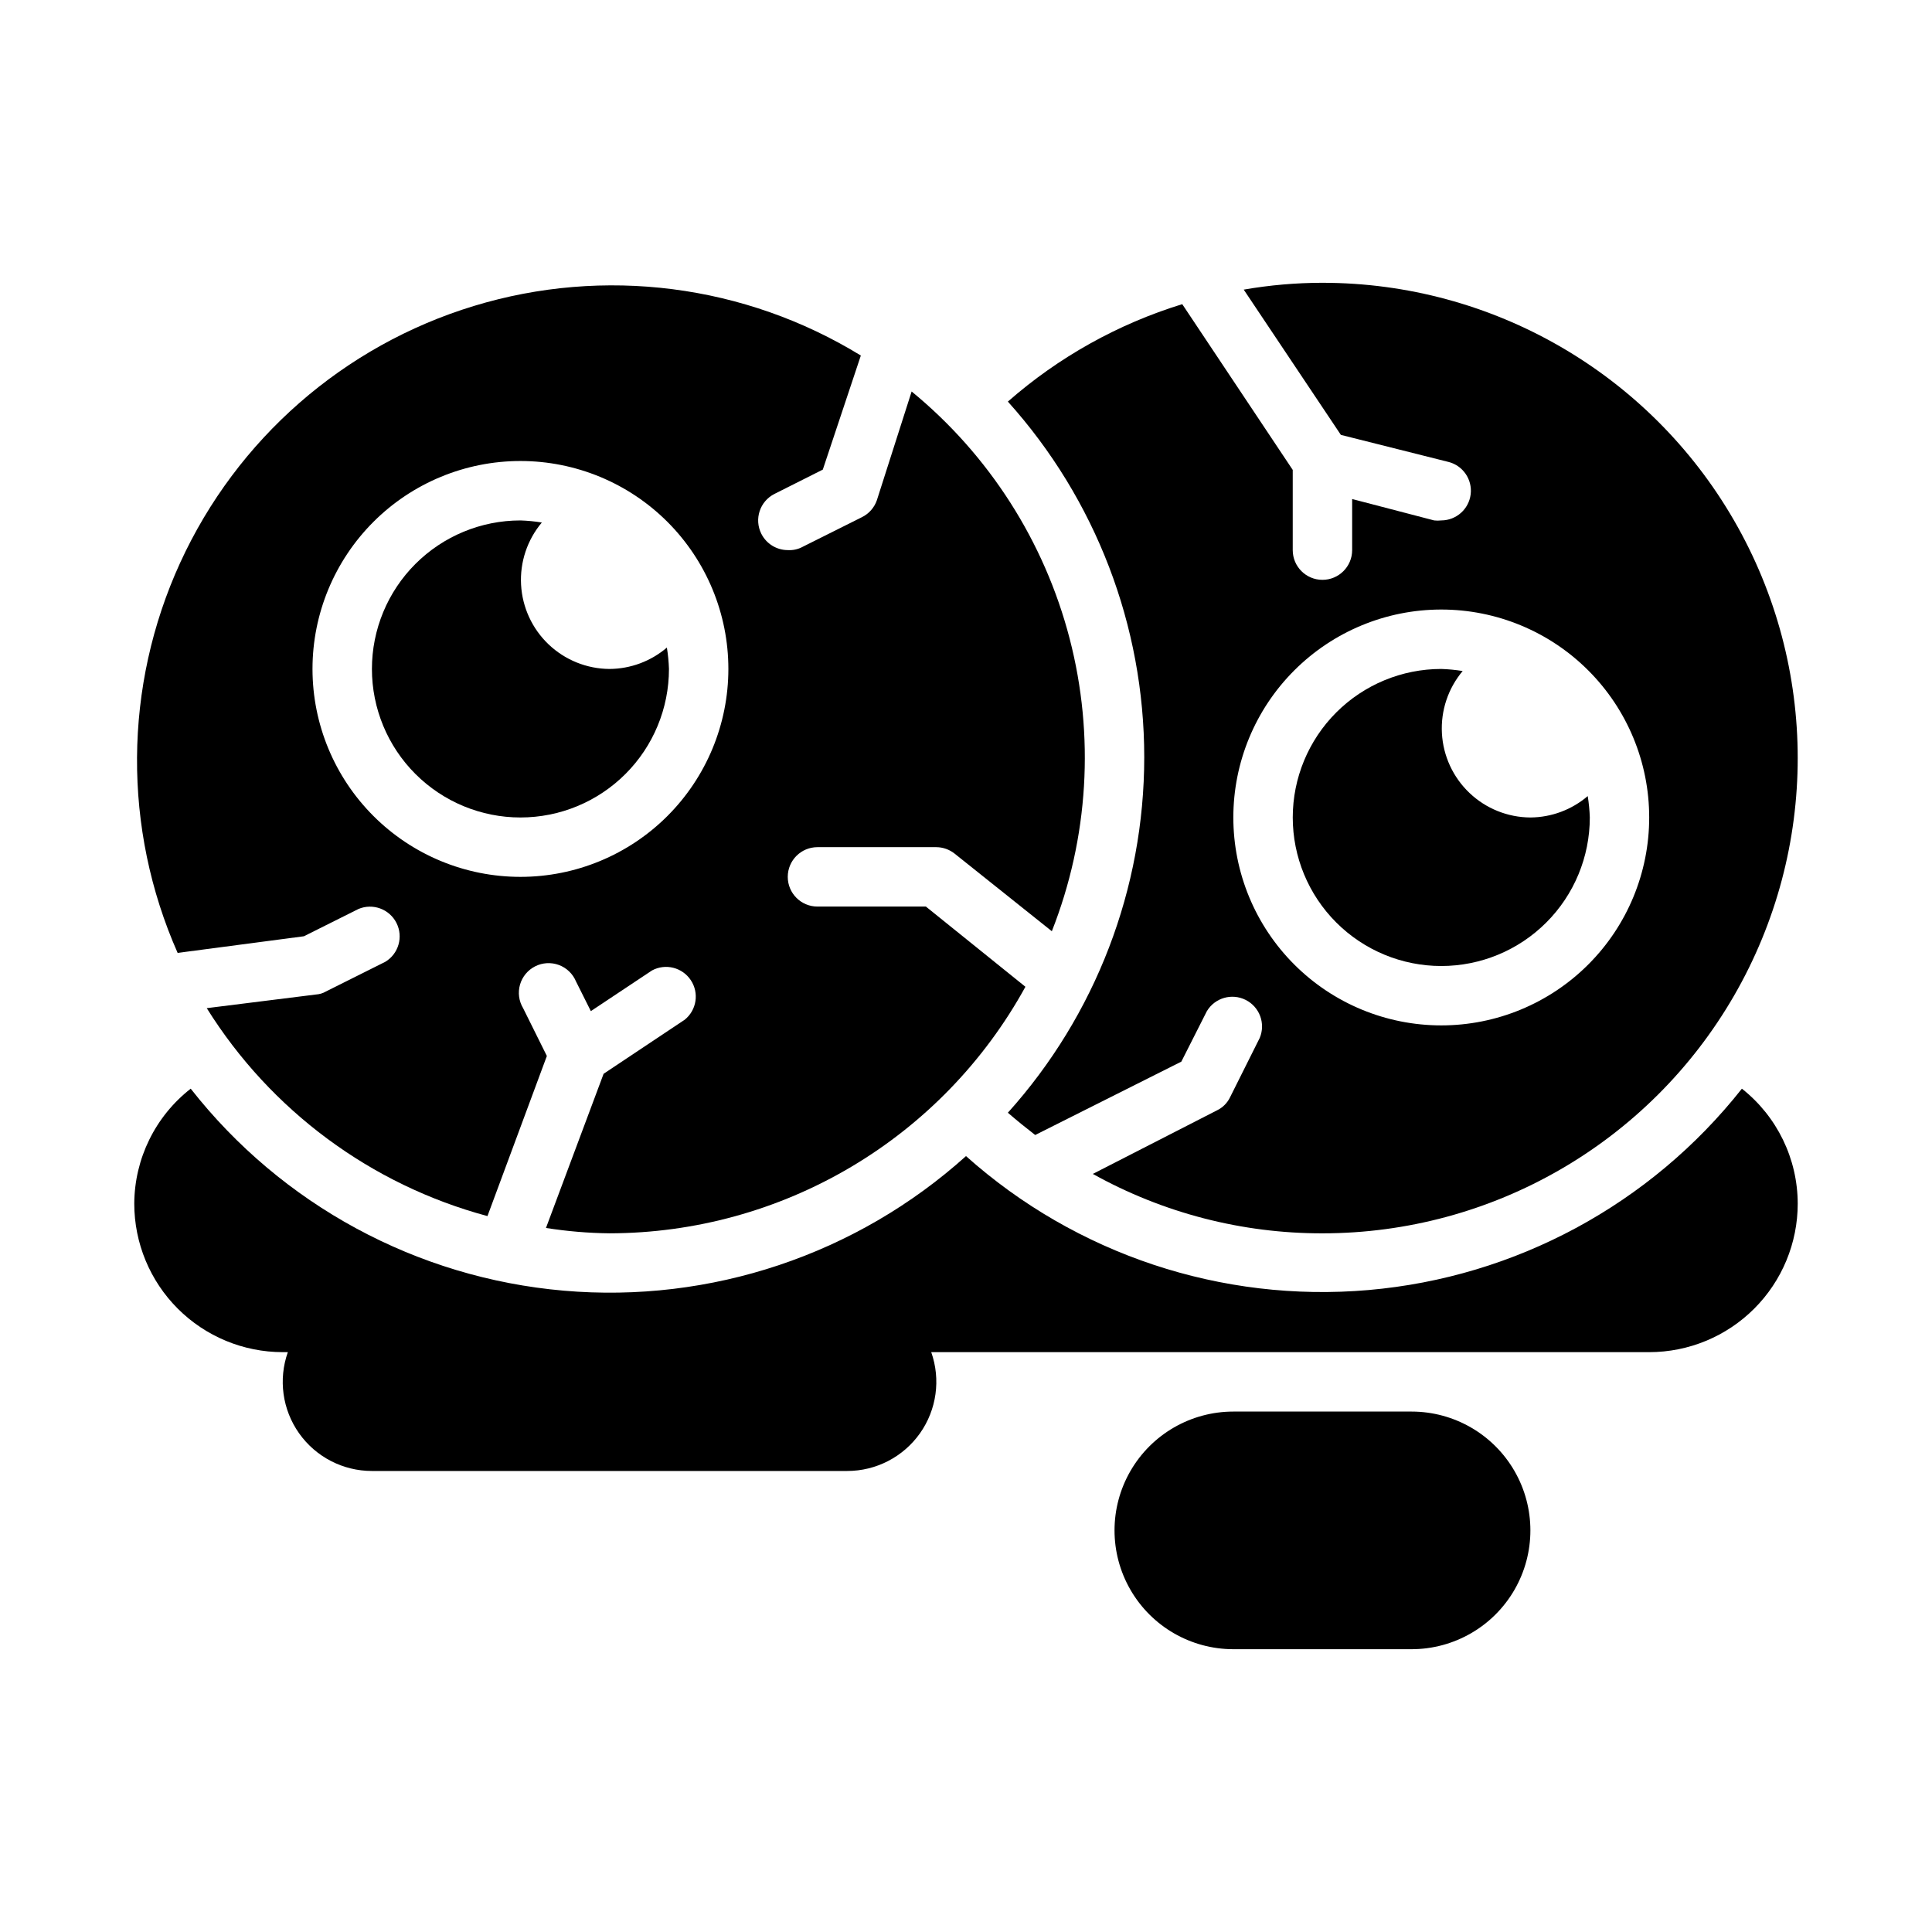 <?xml version="1.0" encoding="UTF-8"?>
<!-- Uploaded to: SVG Repo, www.svgrepo.com, Generator: SVG Repo Mixer Tools -->
<svg fill="#000000" width="800px" height="800px" version="1.1" viewBox="144 144 512 512" xmlns="http://www.w3.org/2000/svg">
 <g>
  <path d="m605.62 432.51c-24.215 30.668-60.02 49.98-98.949 53.363-38.93 3.383-77.527-9.461-106.67-35.496-29.066 26.137-67.668 39.051-106.61 35.664s-74.734-22.77-98.852-53.531c-9.387 7.328-14.898 18.555-14.957 30.465 0 10.438 4.148 20.449 11.527 27.828 7.383 7.383 17.395 11.531 27.832 11.531h1.34c-2.559 7.231-1.445 15.25 2.984 21.512 4.43 6.258 11.625 9.98 19.293 9.977h125.95c7.668 0.004 14.859-3.719 19.289-9.977 4.43-6.262 5.543-14.281 2.988-21.512h190.27c10.438 0 20.449-4.148 27.832-11.531 7.383-7.379 11.527-17.391 11.527-27.828-0.02-11.883-5.469-23.105-14.797-30.465z"/>
  <path d="m305.54 321.28c-6.012-0.031-11.785-2.359-16.145-6.5-4.356-4.144-6.969-9.793-7.305-15.797-0.336-6.004 1.633-11.91 5.5-16.512-1.875-0.305-3.769-0.488-5.668-0.551-10.438 0-20.449 4.148-27.832 11.527-7.383 7.383-11.527 17.395-11.527 27.832 0 10.441 4.144 20.453 11.527 27.832 7.383 7.383 17.395 11.527 27.832 11.527s20.449-4.144 27.832-11.527c7.383-7.379 11.527-17.391 11.527-27.832-0.062-1.898-0.246-3.793-0.551-5.668-4.234 3.625-9.617 5.633-15.191 5.668z"/>
  <path d="m549.57 360.64c-6.012-0.031-11.785-2.356-16.141-6.5-4.359-4.144-6.973-9.793-7.305-15.797-0.336-6.004 1.629-11.906 5.496-16.512-1.875-0.305-3.766-0.488-5.668-0.551-10.438 0-20.449 4.148-27.832 11.527-7.379 7.383-11.527 17.395-11.527 27.832 0 10.441 4.148 20.453 11.527 27.832 7.383 7.383 17.395 11.531 27.832 11.531 10.441 0 20.453-4.148 27.832-11.531 7.383-7.379 11.531-17.391 11.531-27.832-0.062-1.898-0.25-3.789-0.551-5.668-4.238 3.625-9.621 5.633-15.195 5.668z"/>
  <path d="m389.37 384.25h-28.734c-4.348 0-7.871-3.523-7.871-7.871 0-4.348 3.523-7.871 7.871-7.871h31.488c1.777 0.008 3.496 0.621 4.883 1.73l25.742 20.547c9.738-24.707 11.387-51.863 4.711-77.566-6.676-25.703-21.336-48.625-41.867-65.469l-9.211 28.812c-0.672 1.953-2.086 3.566-3.938 4.484l-15.742 7.871v0.004c-1.207 0.648-2.57 0.949-3.938 0.863-2.965-0.008-5.672-1.68-7.004-4.328-1.945-3.871-0.398-8.586 3.461-10.551l12.832-6.453 10.078-30.23c-30.73-18.852-68.066-23.637-102.55-13.137s-62.824 35.277-77.836 68.055c-15.008 32.781-15.25 70.418-0.668 103.39l33.457-4.41 14.484-7.242c3.805-1.582 8.191 0.035 10.051 3.715 1.859 3.68 0.566 8.172-2.965 10.297l-15.742 7.871-0.004 0.004c-0.793 0.461-1.68 0.73-2.598 0.785l-28.969 3.621c16.934 27.121 43.516 46.809 74.391 55.105l15.742-42.43-6.297-12.676c-1.125-1.875-1.422-4.133-0.816-6.238 0.605-2.102 2.059-3.856 4.012-4.844 1.953-0.988 4.227-1.117 6.281-0.359 2.051 0.758 3.695 2.336 4.539 4.359l3.938 7.871 16.215-10.785c3.582-1.922 8.035-0.801 10.281 2.59 2.246 3.387 1.543 7.926-1.625 10.477l-21.492 14.328-15.273 40.855h0.004c5.574 0.879 11.203 1.355 16.848 1.418 22.535-0.035 44.648-6.117 64.031-17.609 19.387-11.492 35.332-27.977 46.176-47.73zm-107.45-7.871c-14.613 0-28.629-5.805-38.965-16.141-10.332-10.332-16.141-24.348-16.141-38.965 0-14.613 5.809-28.629 16.141-38.965 10.336-10.332 24.352-16.137 38.965-16.137s28.629 5.805 38.965 16.137c10.332 10.336 16.141 24.352 16.141 38.965 0 14.617-5.809 28.633-16.141 38.965-10.336 10.336-24.352 16.141-38.965 16.141z"/>
  <path d="m494.46 218.94c-6.992 0.008-13.969 0.613-20.859 1.812l25.742 38.496 28.496 7.164v-0.004c3.852 0.965 6.383 4.648 5.902 8.59-0.48 3.938-3.82 6.906-7.793 6.918-0.625 0.074-1.262 0.074-1.887 0l-21.727-5.668v13.539c0 4.348-3.527 7.875-7.875 7.875-4.348 0-7.871-3.527-7.871-7.875v-21.254l-29.281-43.926c-17.055 5.254-32.801 14.051-46.211 25.82 23.27 25.871 36.141 59.434 36.141 94.227 0 34.797-12.871 68.359-36.141 94.23 2.363 2.047 4.801 4.016 7.242 5.902l38.73-19.445 6.769-13.383v0.004c2.125-3.535 6.617-4.828 10.297-2.969 3.68 1.863 5.301 6.246 3.715 10.051l-7.871 15.742v0.004c-0.727 1.516-1.949 2.734-3.465 3.465l-32.902 16.844c18.605 10.363 39.555 15.781 60.848 15.746 45 0 86.582-24.008 109.08-62.977 22.5-38.969 22.5-86.984 0-125.95-22.496-38.969-64.078-62.977-109.08-62.977zm31.488 196.8c-14.613 0-28.629-5.805-38.961-16.141-10.336-10.332-16.141-24.348-16.141-38.965 0-14.613 5.805-28.629 16.141-38.961 10.332-10.336 24.348-16.141 38.961-16.141 14.617 0 28.633 5.805 38.965 16.141 10.336 10.332 16.141 24.348 16.141 38.961 0 14.617-5.805 28.633-16.141 38.965-10.332 10.336-24.348 16.141-38.965 16.141z"/>
  <path d="m518.08 518.08h-47.23c-11.25 0-21.645 6.004-27.27 15.746-5.625 9.742-5.625 21.746 0 31.488s16.02 15.742 27.27 15.742h47.23c11.25 0 21.645-6 27.27-15.742s5.625-21.746 0-31.488c-5.625-9.742-16.02-15.746-27.27-15.746z"/>
 </g>
</svg>